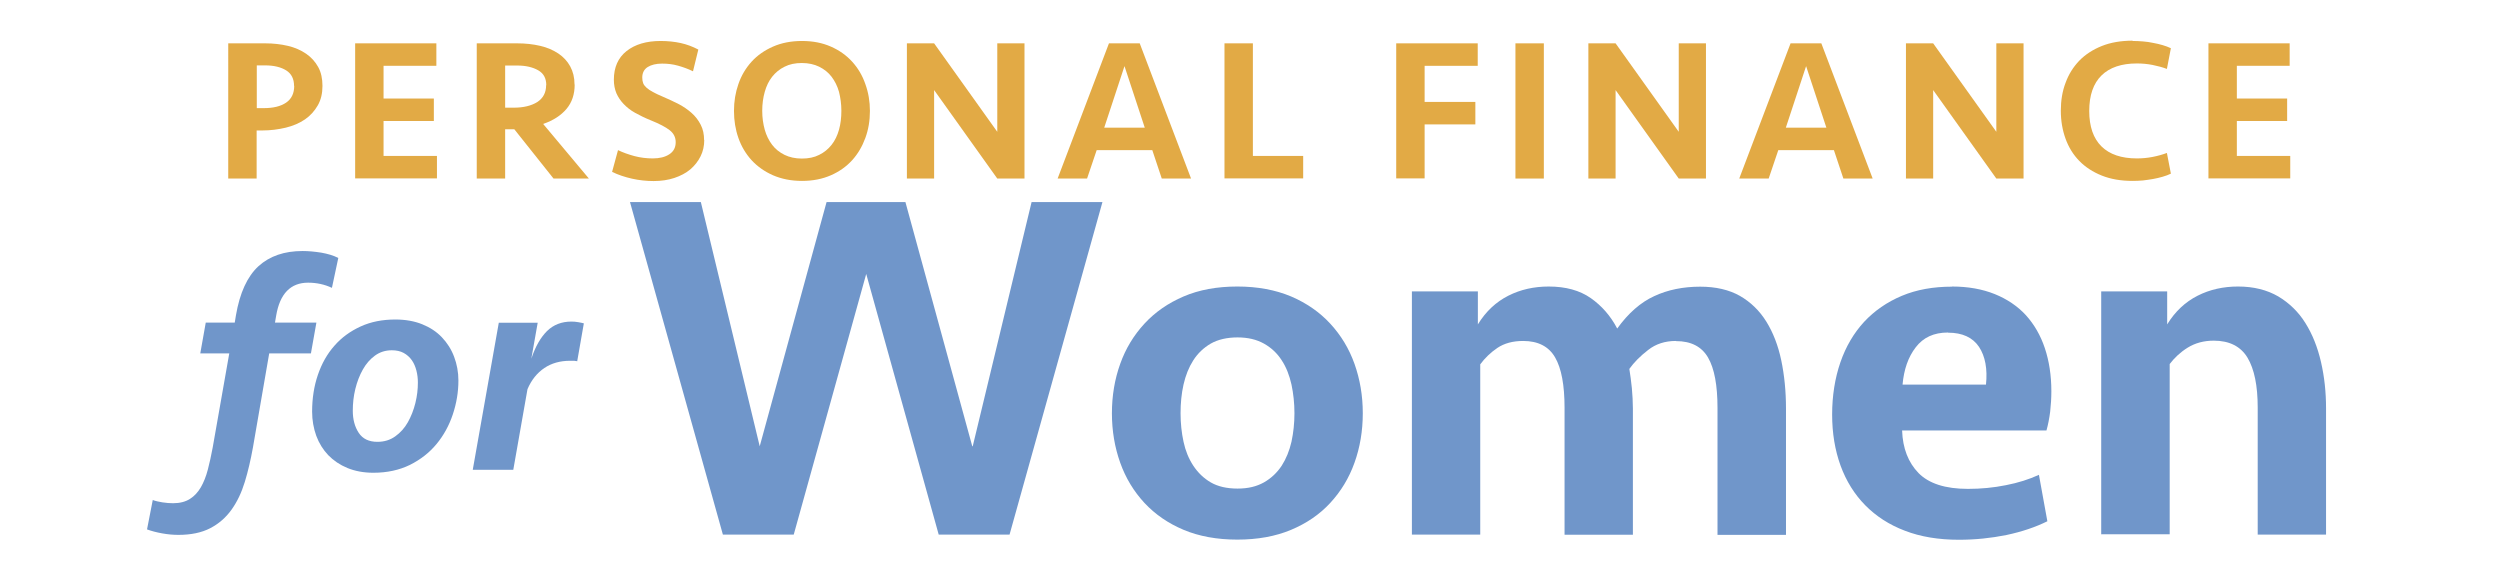 <svg xmlns="http://www.w3.org/2000/svg" id="Layer_1_copy_2" data-name="Layer 1 copy 2" viewBox="0 0 169.01 39.46"><defs><style> .cls-1 { fill: #e2aa45; } .cls-2 { fill: #7096ca; } </style></defs><g><path class="cls-2" d="m65.76,30.17l3.98-16.51h4.79l-6.28,22.48h-4.79l-4.9-17.62-4.9,17.62h-4.79l-6.28-22.48h4.79l3.98,16.51,4.52-16.51h5.33l4.52,16.51Z"></path><path class="cls-2" d="m92.13,27.94c0,1.19-.19,2.31-.56,3.34-.37,1.04-.92,1.94-1.64,2.72-.72.78-1.6,1.38-2.65,1.82-1.05.44-2.26.66-3.63.66s-2.58-.22-3.63-.66c-1.05-.44-1.93-1.05-2.65-1.82-.72-.78-1.27-1.68-1.64-2.72-.37-1.04-.56-2.15-.56-3.34s.19-2.31.56-3.34c.37-1.04.92-1.94,1.64-2.72.72-.78,1.6-1.39,2.65-1.84,1.05-.45,2.26-.67,3.63-.67s2.58.23,3.63.67c1.05.45,1.93,1.06,2.65,1.84.72.78,1.27,1.68,1.64,2.72.37,1.04.56,2.15.56,3.34Zm-4.62,0c0-.68-.07-1.32-.2-1.94-.14-.62-.35-1.17-.66-1.64-.3-.47-.7-.85-1.2-1.13-.5-.28-1.09-.42-1.79-.42s-1.32.14-1.81.42c-.48.28-.88.66-1.18,1.13s-.52,1.02-.66,1.64c-.14.62-.2,1.27-.2,1.94s.07,1.32.2,1.92c.13.61.35,1.15.66,1.62s.7.85,1.18,1.13c.48.28,1.09.42,1.81.42s1.29-.14,1.79-.42c.49-.28.89-.66,1.2-1.13.3-.47.52-1.01.66-1.62.13-.61.2-1.25.2-1.92Z"></path><path class="cls-2" d="m113.29,23.05c-.72,0-1.35.2-1.87.61-.53.41-.95.83-1.27,1.28.07.41.12.84.17,1.3.04.46.07.92.07,1.37v8.54h-4.62v-8.58c0-1.53-.21-2.67-.64-3.41-.43-.74-1.15-1.11-2.16-1.11-.7,0-1.28.16-1.74.47s-.85.69-1.16,1.11v11.51h-4.62v-16.44h4.46v2.23c.54-.88,1.23-1.52,2.06-1.94.83-.42,1.74-.62,2.73-.62,1.15,0,2.09.26,2.84.78.74.52,1.34,1.2,1.79,2.06.74-1.03,1.58-1.77,2.5-2.19.92-.43,1.96-.64,3.11-.64,1.06,0,1.95.21,2.68.62.73.42,1.33,1,1.79,1.74.46.74.8,1.62,1.01,2.62.21,1,.32,2.09.32,3.26v8.54h-4.63v-8.58c0-1.53-.21-2.67-.64-3.41-.43-.74-1.15-1.11-2.16-1.11Z"></path><path class="cls-2" d="m131.96,19.37c1.08,0,2.04.17,2.89.51.84.34,1.55.82,2.11,1.43.56.62.99,1.36,1.28,2.23.29.87.44,1.84.44,2.92,0,.45-.03.91-.08,1.37-.06.46-.14.88-.25,1.27h-9.76c.04,1.21.42,2.17,1.11,2.88.7.71,1.81,1.07,3.34,1.07.88,0,1.73-.08,2.57-.25.83-.16,1.58-.4,2.23-.7l.57,3.14c-.81.4-1.73.71-2.77.93-1.04.21-2.1.32-3.21.32-1.37,0-2.59-.2-3.65-.61-1.06-.4-1.95-.98-2.68-1.72-.73-.74-1.29-1.64-1.67-2.68-.38-1.05-.57-2.2-.57-3.46s.19-2.46.56-3.53c.37-1.07.91-1.98,1.6-2.73.7-.75,1.55-1.34,2.55-1.76,1-.42,2.13-.62,3.39-.62Zm-.27,3.11c-.95,0-1.67.33-2.18,1-.51.66-.8,1.5-.89,2.52h5.64c.11-1.06-.05-1.91-.47-2.55-.43-.64-1.13-.96-2.09-.96Z"></path><path class="cls-2" d="m142.05,36.14v-16.44h4.46v2.23c.54-.88,1.23-1.52,2.06-1.94.83-.42,1.74-.62,2.73-.62,1.06,0,1.96.23,2.72.67.75.45,1.37,1.05,1.84,1.81.47.75.82,1.63,1.05,2.63.23,1,.34,2.04.34,3.12v8.54h-4.62v-8.58c0-1.49-.23-2.61-.69-3.38-.46-.76-1.22-1.15-2.28-1.15-.67,0-1.26.16-1.76.47s-.9.69-1.22,1.11v11.51h-4.62Z"></path></g><g><path class="cls-1" d="m21.8,5.81c0,.5-.1.94-.32,1.32s-.5.69-.86.94c-.37.25-.8.44-1.3.56-.5.12-1.03.19-1.6.19h-.37v3.25h-1.92V2.93h2.5c.55,0,1.06.06,1.53.17.47.11.88.29,1.23.53s.62.54.82.9c.2.36.29.79.29,1.28Zm-1.92,0c0-.48-.18-.83-.53-1.05s-.83-.34-1.43-.34h-.56v2.89h.47c.64,0,1.14-.12,1.51-.37.37-.25.55-.63.55-1.14Z"></path><path class="cls-1" d="m24.01,2.93h5.49v1.52h-3.57v2.21h3.4v1.52h-3.4v2.36h3.61v1.52h-5.53V2.93Z"></path><path class="cls-1" d="m38.85,5.72c0,.65-.18,1.2-.55,1.64-.37.44-.89.78-1.58,1.02l3.09,3.69h-2.39l-2.65-3.33h-.62v3.33h-1.92V2.93h2.73c.57,0,1.09.06,1.56.17.48.11.88.29,1.23.52.34.23.61.52.8.87.19.35.29.75.29,1.22Zm-1.92.04c0-.47-.18-.8-.55-1.01s-.84-.32-1.43-.32h-.8v2.85h.58c.66,0,1.19-.13,1.59-.38.4-.26.6-.64.6-1.14Z"></path><path class="cls-1" d="m47.61,9.46c0,.4-.08.77-.25,1.11s-.4.63-.69.88c-.3.25-.66.44-1.08.58-.42.14-.89.21-1.4.21-.48,0-.97-.05-1.46-.16s-.94-.26-1.35-.46l.4-1.47c.33.16.7.29,1.1.4.41.11.83.16,1.25.16.46,0,.83-.09,1.12-.28s.43-.46.43-.82c0-.33-.14-.6-.41-.81s-.69-.43-1.26-.66c-.4-.16-.76-.34-1.07-.51s-.57-.38-.78-.6-.37-.46-.49-.73c-.11-.27-.17-.57-.17-.91,0-.84.29-1.49.86-1.94.57-.45,1.34-.68,2.3-.68.49,0,.95.05,1.36.14.41.09.81.24,1.19.44l-.36,1.47c-.32-.16-.66-.28-1.01-.38-.35-.1-.71-.14-1.08-.14-.4,0-.73.08-.97.23s-.37.39-.37.71c0,.15.02.27.06.38.04.11.12.21.23.31.11.1.25.19.43.29.18.1.4.2.68.32.37.16.72.32,1.05.49.33.17.63.38.88.6.26.23.46.49.62.8s.23.65.23,1.04Z"></path><path class="cls-1" d="m58.81,7.5c0,.65-.1,1.26-.31,1.83-.21.57-.5,1.07-.89,1.5s-.87.77-1.44,1.02c-.57.25-1.22.38-1.95.38s-1.38-.13-1.96-.38c-.57-.25-1.05-.59-1.45-1.02-.39-.43-.69-.93-.89-1.5-.2-.57-.3-1.18-.3-1.83s.1-1.25.3-1.82c.2-.58.5-1.08.89-1.51.39-.43.88-.77,1.45-1.02.57-.25,1.22-.38,1.96-.38s1.38.13,1.95.38c.57.25,1.05.59,1.44,1.02s.69.93.89,1.51c.21.58.31,1.18.31,1.82Zm-4.6,3.22c.45,0,.84-.08,1.17-.25.33-.16.61-.39.84-.68s.39-.63.5-1.02c.11-.39.16-.82.16-1.28s-.06-.88-.16-1.28c-.11-.39-.28-.73-.5-1.02s-.5-.51-.84-.68c-.33-.16-.72-.25-1.17-.25s-.84.08-1.17.25c-.33.16-.61.39-.84.68s-.39.63-.5,1.02c-.11.39-.17.82-.17,1.28s.06.88.17,1.28c.11.39.28.73.5,1.02s.5.51.84.68c.33.16.72.25,1.17.25Z"></path><path class="cls-1" d="m67.42,12.07l-4.27-5.98v5.98h-1.84V2.93h1.84l4.27,5.98V2.93h1.84v9.14h-1.84Z"></path><path class="cls-1" d="m80.53,12.07h-1.99l-.64-1.92h-3.76l-.65,1.92h-1.99l3.47-9.14h2.08l3.47,9.14Zm-4.51-7.6l-1.37,4.16h2.74l-1.37-4.16Z"></path><path class="cls-1" d="m84.7,2.93v7.61h3.4v1.52h-5.32V2.93h1.92Z"></path><path class="cls-1" d="m94.39,12.07V2.93h5.51v1.52h-3.59v2.44h3.43v1.52h-3.43v3.65h-1.92Z"></path><path class="cls-1" d="m104.37,12.07h-1.92V2.93h1.92v9.14Z"></path><path class="cls-1" d="m113.49,12.07l-4.27-5.98v5.98h-1.84V2.93h1.84l4.27,5.98V2.93h1.84v9.14h-1.84Z"></path><path class="cls-1" d="m126.61,12.07h-1.99l-.64-1.92h-3.76l-.65,1.92h-1.99l3.47-9.14h2.08l3.47,9.14Zm-4.51-7.6l-1.37,4.16h2.74l-1.37-4.16Z"></path><path class="cls-1" d="m134.96,12.07l-4.27-5.98v5.98h-1.84V2.93h1.84l4.27,5.98V2.93h1.84v9.14h-1.84Z"></path><path class="cls-1" d="m144.17,2.77c.23,0,.46.01.7.03.24.02.47.05.69.1.22.04.44.09.64.15.21.06.39.13.56.21l-.27,1.4c-.29-.11-.62-.2-.97-.27-.36-.07-.71-.1-1.06-.1-1.04,0-1.84.27-2.39.81s-.83,1.34-.83,2.4.28,1.86.83,2.4c.55.54,1.35.81,2.39.81.35,0,.7-.03,1.06-.1.36-.07.68-.16.97-.27l.27,1.4c-.16.08-.35.15-.56.21-.21.06-.42.11-.64.15-.22.04-.46.07-.69.1-.24.02-.47.03-.7.03-.79,0-1.48-.12-2.08-.36-.6-.24-1.11-.57-1.52-.99-.41-.42-.72-.92-.93-1.5-.21-.58-.32-1.21-.32-1.89s.1-1.32.32-1.89c.21-.58.52-1.07.93-1.5.41-.42.92-.75,1.52-.99s1.3-.36,2.08-.36Z"></path><path class="cls-1" d="m149.3,2.93h5.49v1.52h-3.57v2.21h3.4v1.52h-3.4v2.36h3.61v1.52h-5.53V2.93Z"></path></g><g><path class="cls-2" d="m10.32,33.8c.18.07.4.12.65.16.26.04.5.06.73.06.46,0,.84-.1,1.14-.29.3-.19.54-.45.74-.79.19-.33.35-.73.47-1.19.12-.46.23-.96.33-1.5l1.12-6.36h-1.96l.37-2.08h1.96l.08-.49c.26-1.52.77-2.63,1.52-3.32.76-.69,1.75-1.03,2.99-1.03.39,0,.81.04,1.26.11.44.08.83.19,1.15.36l-.43,2.02c-.49-.23-1.03-.35-1.61-.35-1.18,0-1.91.74-2.16,2.23l-.08.47h2.8l-.37,2.08h-2.82l-1.1,6.36c-.15.83-.33,1.61-.55,2.33s-.52,1.35-.9,1.88c-.38.53-.86.95-1.44,1.25-.58.3-1.3.45-2.15.45-.34,0-.7-.03-1.09-.1-.39-.07-.73-.16-1.03-.27l.39-2Z"></path><path class="cls-2" d="m30.99,25.73c0,.78-.13,1.54-.38,2.29-.25.75-.62,1.42-1.1,2s-1.08,1.05-1.8,1.41c-.72.35-1.54.53-2.47.53-.65,0-1.24-.11-1.75-.32-.51-.21-.94-.5-1.3-.87-.35-.37-.62-.8-.81-1.31-.18-.5-.28-1.05-.28-1.63,0-.9.13-1.73.39-2.49.26-.76.63-1.42,1.12-1.97.48-.55,1.07-.98,1.77-1.3s1.48-.47,2.35-.47c.68,0,1.29.11,1.81.32.52.21.97.5,1.33.88.36.38.64.81.83,1.32.19.5.29,1.04.29,1.61Zm-5.48,4.14c.46,0,.86-.12,1.21-.37s.63-.56.85-.95c.22-.39.39-.82.51-1.3s.17-.94.17-1.39c0-.27-.03-.54-.1-.81-.07-.27-.17-.5-.31-.7-.14-.2-.33-.37-.55-.49-.22-.12-.49-.18-.8-.18-.43,0-.81.12-1.14.36s-.6.55-.82.94c-.22.39-.39.83-.51,1.32-.12.49-.17.98-.17,1.47,0,.58.13,1.08.4,1.49s.69.61,1.27.61Z"></path><path class="cls-2" d="m39.03,24.42c-.07-.01-.14-.02-.22-.03-.08,0-.17,0-.27,0-.67,0-1.25.16-1.74.49-.49.33-.87.8-1.14,1.43l-.96,5.45h-2.74l1.76-9.94h2.63l-.43,2.43c.27-.82.63-1.44,1.06-1.87.44-.43.99-.64,1.65-.64.15,0,.3.01.46.04.16.03.28.05.38.08l-.45,2.57Z"></path></g></svg>